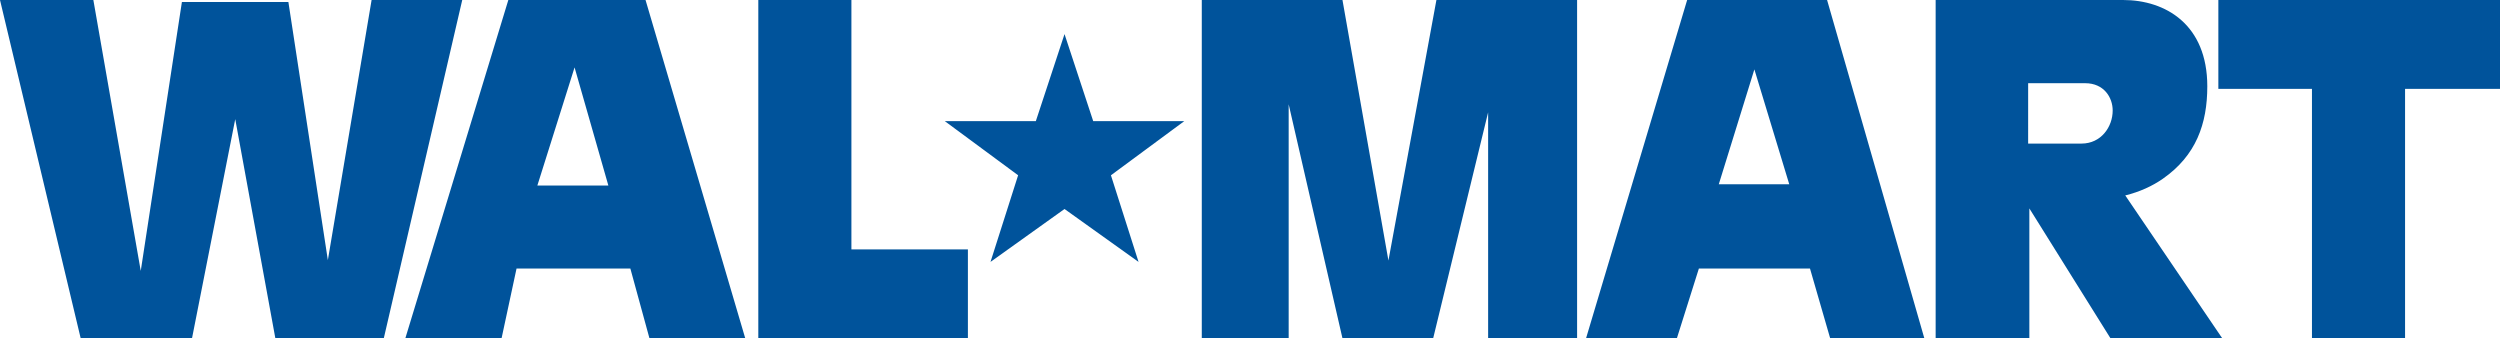 <?xml version="1.0" encoding="UTF-8" standalone="no"?>
<!-- Created with Inkscape (http://www.inkscape.org/) -->

<svg
   width="251.354mm"
   height="34.011mm"
   viewBox="0 0 251.354 34.011"
   version="1.1"
   id="svg1"
   xml:space="preserve"
   inkscape:version="1.3 (0e150ed6c4, 2023-07-21)"
   sodipodi:docname="Wal-Mart 1992.svg"
   xmlns:inkscape="http://www.inkscape.org/namespaces/inkscape"
   xmlns:sodipodi="http://sodipodi.sourceforge.net/DTD/sodipodi-0.dtd"
   xmlns="http://www.w3.org/2000/svg"
   xmlns:svg="http://www.w3.org/2000/svg"><sodipodi:namedview
     id="namedview1"
     pagecolor="#ffffff"
     bordercolor="#000000"
     borderopacity="0.25"
     inkscape:showpageshadow="2"
     inkscape:pageopacity="0.0"
     inkscape:pagecheckerboard="0"
     inkscape:deskcolor="#d1d1d1"
     inkscape:document-units="mm"
     inkscape:zoom="1.1104482"
     inkscape:cx="476.38421"
     inkscape:cy="59.885727"
     inkscape:window-width="1920"
     inkscape:window-height="1009"
     inkscape:window-x="-8"
     inkscape:window-y="-8"
     inkscape:window-maximized="1"
     inkscape:current-layer="layer1" /><defs
     id="defs1" /><g
     inkscape:label="Layer 1"
     inkscape:groupmode="layer"
     id="layer1"
     transform="translate(-11.519,-130.336)"><path
       id="path1"
       style="opacity:1;fill:#00539b;fill-opacity:1;stroke-width:0.455;paint-order:stroke fill markers"
       d="m 11.519,130.336 8.112,34.011 h 11.193 l 4.346,-22.034 4.033,22.034 h 10.903 l 7.887,-34.011 h -9.113 l -4.398,26.153 -3.969,-25.954 H 29.808 l -4.138,27.039 -4.765,-27.238 z m 51.108,0 -10.355,34.011 h 9.676 l 1.505,-7.013 h 11.443 l 1.92,7.013 h 9.631 L 76.422,130.336 Z m 25.133,0 v 34.011 h 21.073 v -8.936 H 97.121 v -25.075 z m 44.588,0 v 34.011 h 8.736 v -23.524 l 5.408,23.524 h 9.12 l 5.526,-22.718 v 22.718 h 8.945 v -34.011 h -14.144 l -4.825,26.197 -4.621,-26.197 z m 48.8,0 -10.165,34.011 h 9.132 l 2.212,-7.013 h 11.171 l 2.029,7.013 h 9.468 l -9.779,-34.011 z m 24.984,0 v 34.011 h 9.421 v -13.058 l 8.157,13.058 h 11.236 l -9.75,-14.362 c 1.459,-0.362 2.722,-0.939 3.792,-1.687 3.317,-2.319 4.457,-5.498 4.457,-9.283 0,-6.2 -4.178,-8.679 -8.471,-8.679 z m 28.424,0 v 8.937 h 9.411 v 25.075 h 9.361 v -25.075 h 9.546 v -8.937 h -9.546 -9.361 z m -165.269,6.777 3.398,11.877 h -7.14 z m 118.62,0.199 3.507,11.551 h -7.086 z m 27.526,1.389 h 5.731 c 1.891,0 2.768,1.432 2.768,2.746 0,1.637 -1.16,3.324 -3.134,3.324 h -5.366 z"
       sodipodi:nodetypes="ccccccccccccccccccccccccccccccccccccccccccccccccccccccccccccssscccccccccccccccccccccssscc" /><path
       id="path10"
       style="opacity:1;fill:#00539b;fill-opacity:1;stroke-width:0.459;paint-order:stroke fill markers"
       d="m 111.105,156.669 2.777,-8.711 -7.377,-5.446 9.159,6.5e-4 2.884,-8.75 2.883,8.75 9.159,-1.3e-4 -7.377,5.446 2.777,8.711 -7.443,-5.321 z"
       sodipodi:nodetypes="ccccccccccc" /></g></svg>
